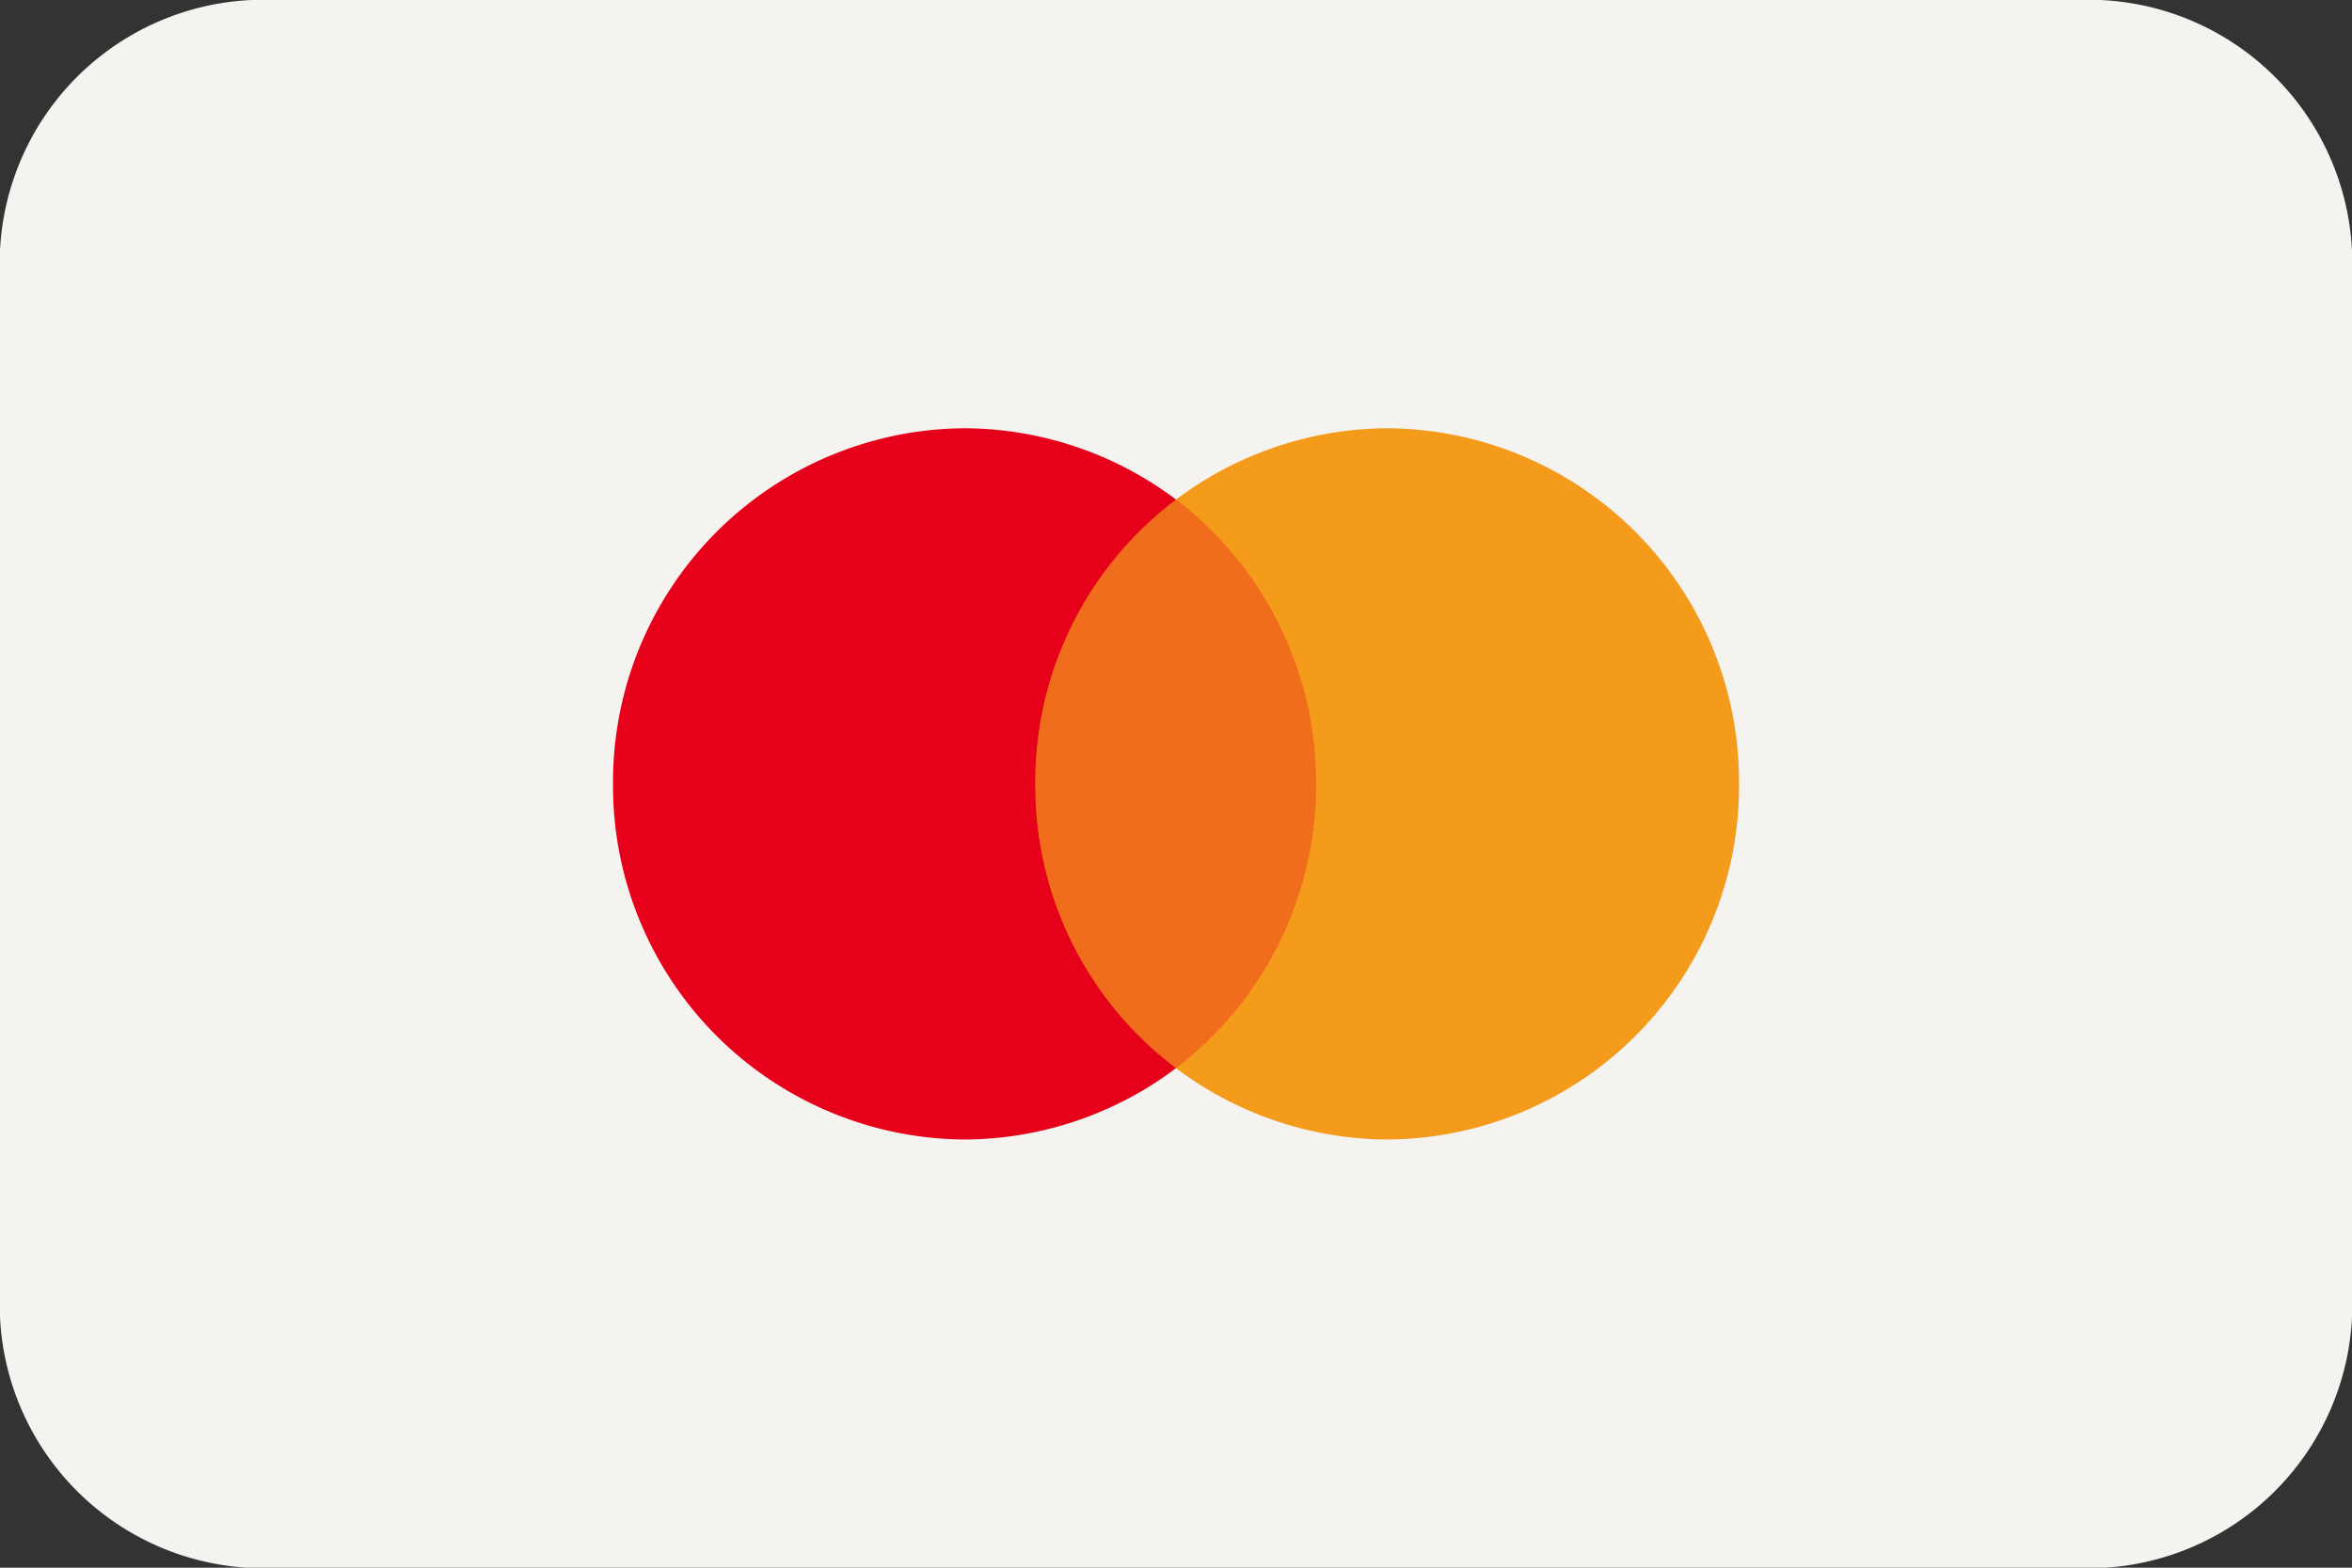 <svg viewBox="0 0 33.495 22.33" height="22.33" width="33.495" xmlns="http://www.w3.org/2000/svg">
  <rect x="0" y="0" width="33.495" height="22.33" fill="#333333" stroke="none"/>
  <g transform="translate(0)" id="mastercard">
    <path fill="#f5f3f0" transform="translate(-0.5 -0.5)" d="M4.421.5H30.074a3.757,3.757,0,0,1,3.921,3.567v15.2a3.757,3.757,0,0,1-3.921,3.567H4.421A3.757,3.757,0,0,1,.5,19.263V4.067A3.757,3.757,0,0,1,4.421.5Z" data-name="Path 6358" id="Path_6358"></path>
    <path fill="#e7001a" transform="translate(8.73 6.1)" d="M5.011,10.131a5.038,5.038,0,0,0,5.011-5.065A5.038,5.038,0,0,0,5.011,0,5.038,5.038,0,0,0,0,5.065,5.038,5.038,0,0,0,5.011,10.131Z" data-name="Path 6359" id="Path_6359"></path>
    <path fill="#f49b1c" transform="translate(14.744 6.1)" d="M5.011,10.131a5.038,5.038,0,0,0,5.011-5.065A5.038,5.038,0,0,0,5.011,0,5.038,5.038,0,0,0,0,5.065,5.038,5.038,0,0,0,5.011,10.131Z" data-name="Path 6360" id="Path_6360"></path>
    <path opacity="0.3" fill-rule="evenodd" fill="#e7001a" transform="translate(14.744 7.112)" d="M2,0a5.076,5.076,0,0,1,2,4.053A5.076,5.076,0,0,1,2,8.105,5.1,5.1,0,0,1,2,0Z" data-name="Path 6361" id="Path_6361"></path>
  </g>
</svg>
